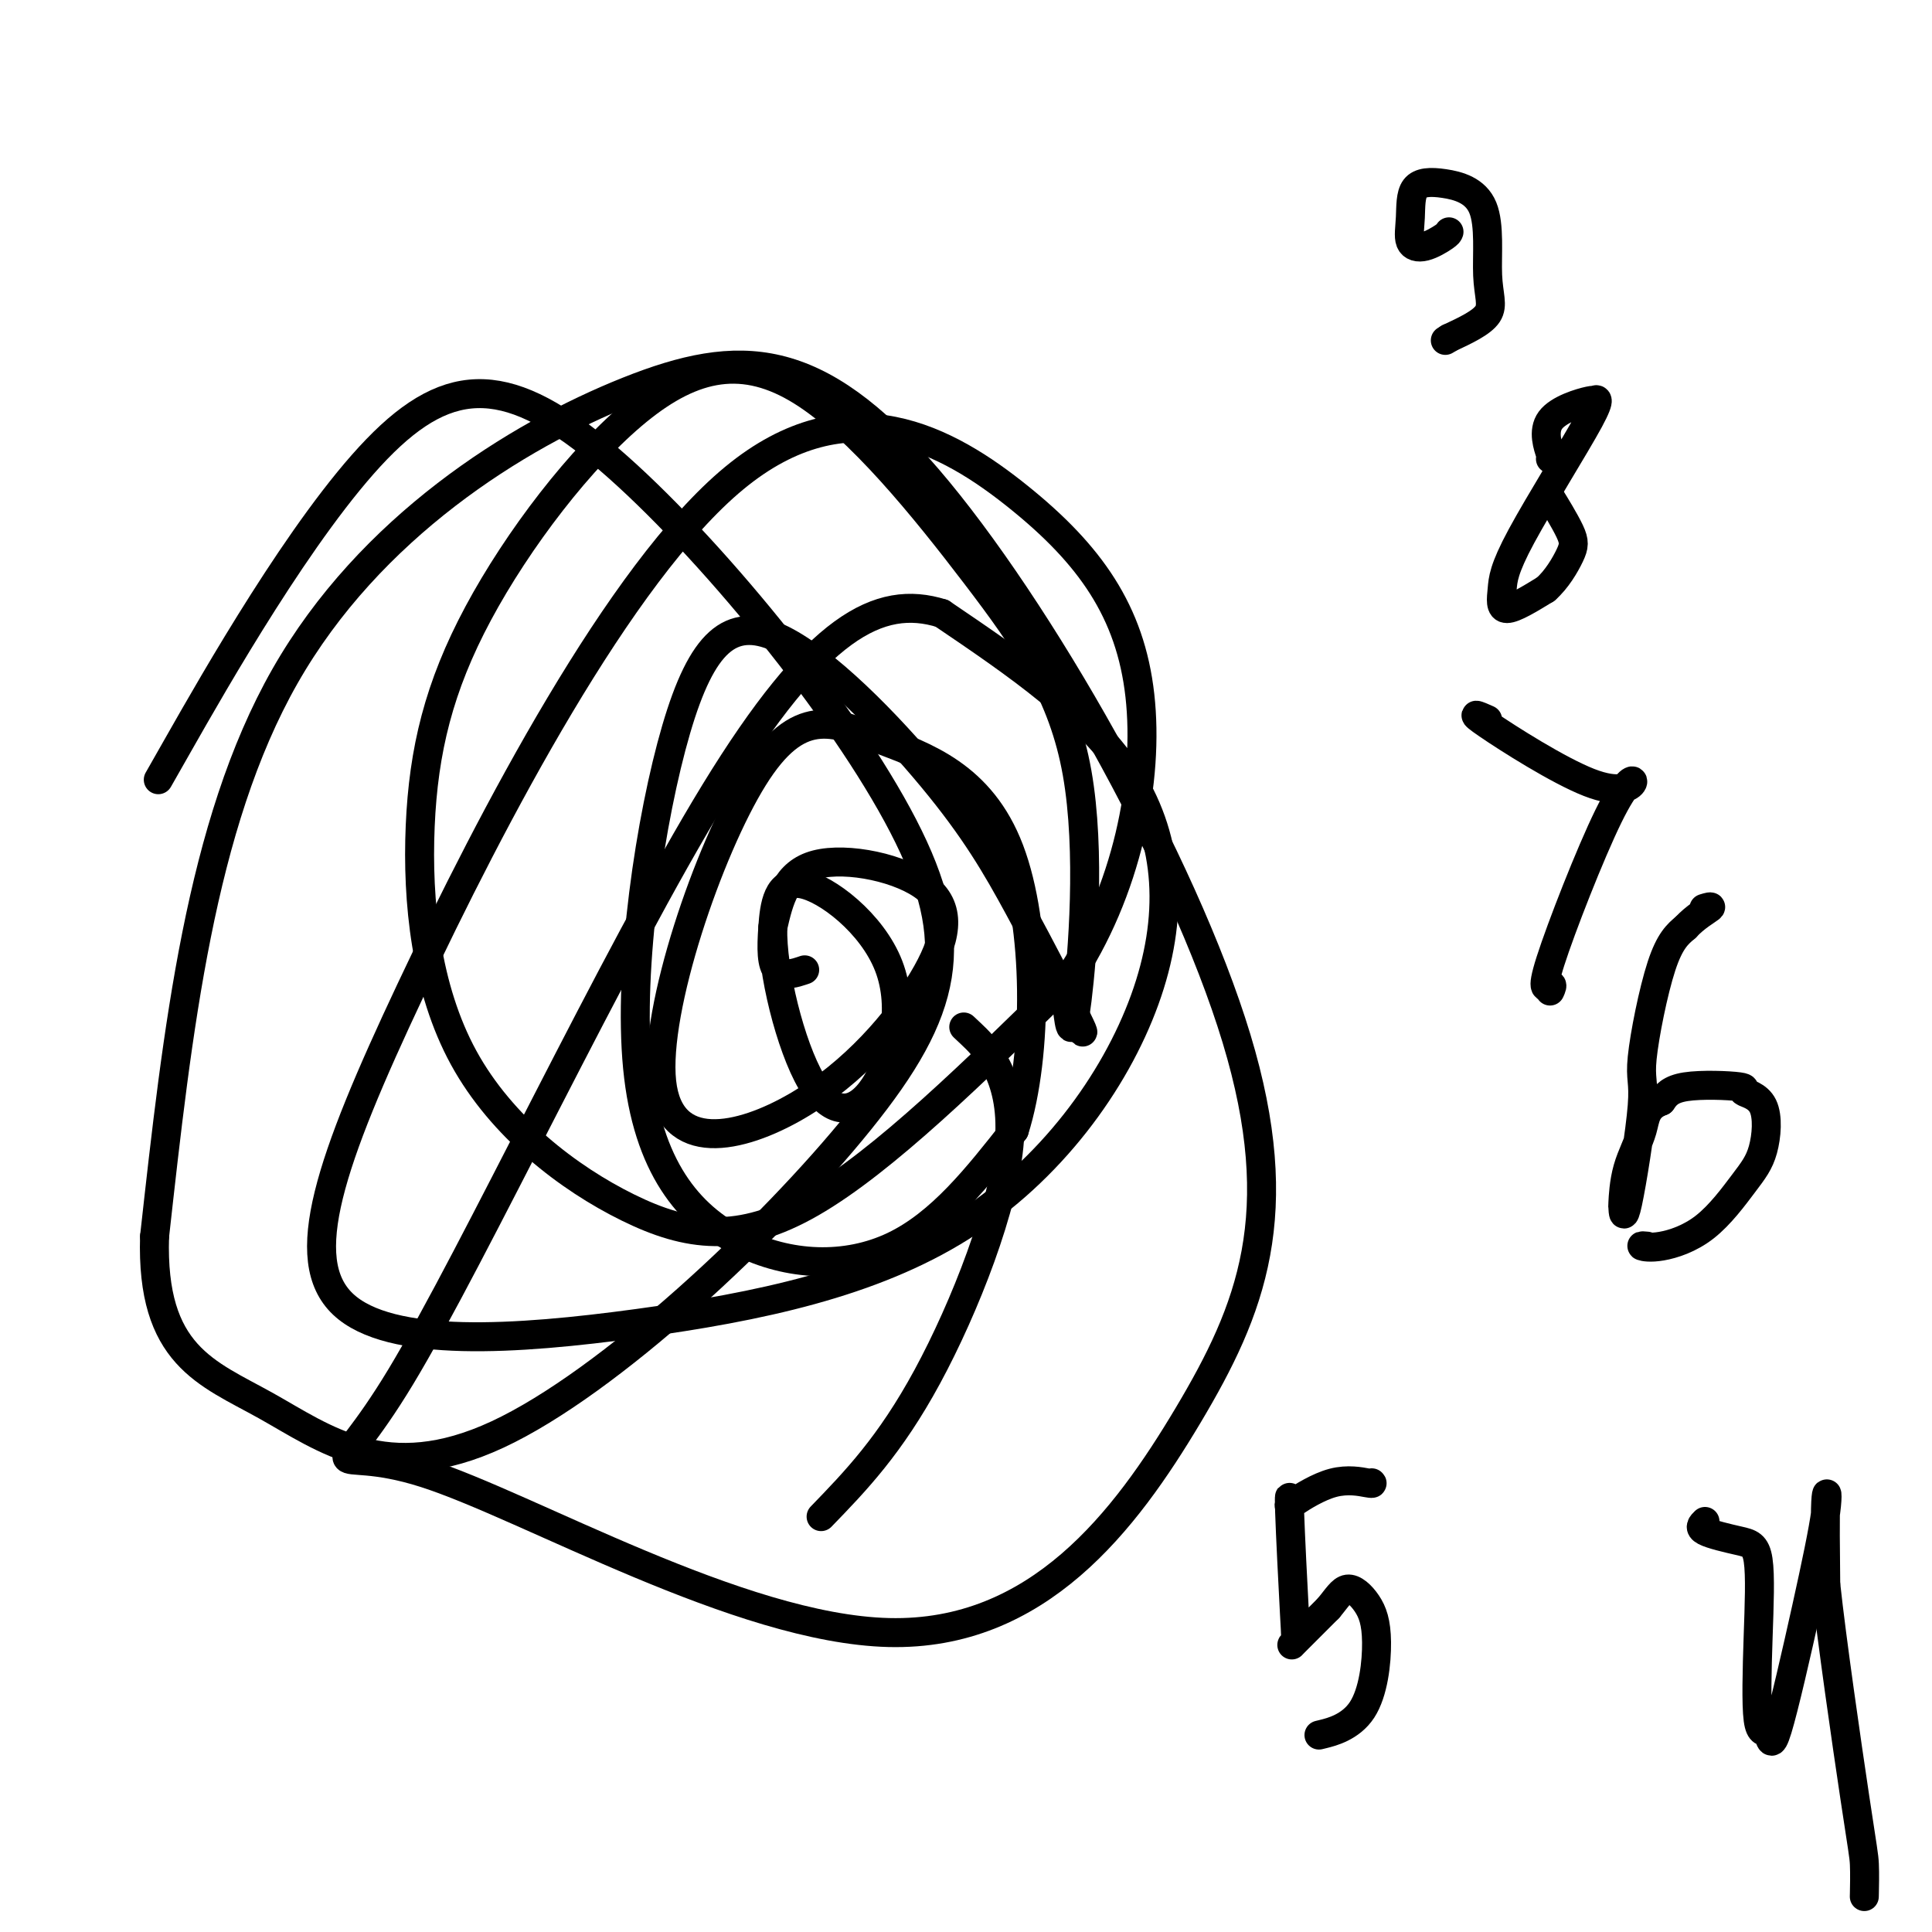 <svg viewBox='0 0 400 400' version='1.1' xmlns='http://www.w3.org/2000/svg' xmlns:xlink='http://www.w3.org/1999/xlink'><g fill='none' stroke='#000000' stroke-width='6' stroke-linecap='round' stroke-linejoin='round'><path d='M223,212c1.034,1.604 2.068,3.209 0,-1c-2.068,-4.209 -7.238,-14.231 -12,-23c-4.762,-8.769 -9.115,-16.284 -18,-27c-8.885,-10.716 -22.303,-24.634 -32,-29c-9.697,-4.366 -15.673,0.819 -21,19c-5.327,18.181 -10.005,49.358 -8,70c2.005,20.642 10.694,30.750 21,36c10.306,5.250 22.230,5.643 32,1c9.770,-4.643 17.385,-14.321 25,-24'/><path d='M210,234c4.965,-15.586 4.877,-42.550 -1,-58c-5.877,-15.450 -17.542,-19.386 -27,-23c-9.458,-3.614 -16.711,-6.905 -26,8c-9.289,14.905 -20.616,48.005 -19,63c1.616,14.995 16.176,11.885 28,5c11.824,-6.885 20.912,-17.547 26,-26c5.088,-8.453 6.178,-14.699 1,-19c-5.178,-4.301 -16.622,-6.657 -23,-5c-6.378,1.657 -7.689,7.329 -9,13'/><path d='M160,192c-0.249,8.874 3.629,24.557 8,32c4.371,7.443 9.237,6.644 13,1c3.763,-5.644 6.424,-16.133 3,-25c-3.424,-8.867 -12.934,-16.114 -18,-17c-5.066,-0.886 -5.688,4.587 -6,9c-0.312,4.413 -0.315,7.765 1,9c1.315,1.235 3.947,0.353 5,0c1.053,-0.353 0.526,-0.176 0,0'/><path d='M221,209c0.444,3.532 0.888,7.063 2,-2c1.112,-9.063 2.892,-30.721 0,-47c-2.892,-16.279 -10.456,-27.178 -21,-41c-10.544,-13.822 -24.068,-30.566 -36,-38c-11.932,-7.434 -22.270,-5.557 -34,4c-11.730,9.557 -24.851,26.793 -33,42c-8.149,15.207 -11.327,28.384 -12,44c-0.673,15.616 1.160,33.670 9,48c7.840,14.330 21.688,24.935 34,31c12.312,6.065 23.089,7.590 38,-1c14.911,-8.590 33.955,-27.295 53,-46'/><path d='M221,203c12.416,-18.444 16.955,-41.555 15,-59c-1.955,-17.445 -10.404,-29.222 -25,-41c-14.596,-11.778 -35.339,-23.555 -59,-4c-23.661,19.555 -50.240,70.441 -67,106c-16.760,35.559 -23.700,55.792 -14,65c9.700,9.208 36.041,7.393 61,4c24.959,-3.393 48.535,-8.363 67,-20c18.465,-11.637 31.817,-29.941 38,-47c6.183,-17.059 5.195,-32.874 -3,-46c-8.195,-13.126 -23.598,-23.563 -39,-34'/><path d='M195,127c-13.006,-4.079 -26.021,2.725 -47,37c-20.979,34.275 -49.923,96.023 -65,121c-15.077,24.977 -16.289,13.184 5,20c21.289,6.816 65.078,32.241 96,33c30.922,0.759 48.977,-23.150 62,-45c13.023,-21.850 21.014,-41.642 10,-78c-11.014,-36.358 -41.035,-89.281 -64,-116c-22.965,-26.719 -38.875,-27.232 -62,-18c-23.125,9.232 -53.464,28.209 -71,59c-17.536,30.791 -22.268,73.395 -27,116'/><path d='M32,256c-0.760,24.634 10.841,28.220 23,35c12.159,6.780 24.877,16.755 48,6c23.123,-10.755 56.652,-42.240 75,-65c18.348,-22.760 21.516,-36.795 9,-61c-12.516,-24.205 -40.716,-58.581 -61,-76c-20.284,-17.419 -32.653,-17.882 -48,-2c-15.347,15.882 -33.670,48.109 -41,61c-7.330,12.891 -3.665,6.445 0,0'/><path d='M170,314c7.137,-7.369 14.274,-14.738 22,-29c7.726,-14.262 16.042,-35.417 17,-49c0.958,-13.583 -5.440,-19.595 -8,-22c-2.560,-2.405 -1.280,-1.202 0,0'/><path d='M300,48c-0.061,0.194 -0.122,0.388 -1,1c-0.878,0.612 -2.574,1.640 -4,2c-1.426,0.360 -2.580,0.050 -3,-1c-0.420,-1.050 -0.104,-2.842 0,-5c0.104,-2.158 -0.005,-4.683 1,-6c1.005,-1.317 3.123,-1.428 6,-1c2.877,0.428 6.513,1.393 8,5c1.487,3.607 0.823,9.856 1,14c0.177,4.144 1.193,6.184 0,8c-1.193,1.816 -4.597,3.408 -8,5'/><path d='M300,70c-1.333,0.833 -0.667,0.417 0,0'/><path d='M321,95c0.240,0.245 0.480,0.490 0,-1c-0.480,-1.490 -1.680,-4.715 0,-7c1.680,-2.285 6.241,-3.632 8,-4c1.759,-0.368 0.718,0.241 1,0c0.282,-0.241 1.888,-1.333 -1,4c-2.888,5.333 -10.269,17.089 -14,24c-3.731,6.911 -3.812,8.976 -4,11c-0.188,2.024 -0.482,4.007 1,4c1.482,-0.007 4.741,-2.003 8,-4'/><path d='M320,122c2.306,-2.013 4.072,-5.045 5,-7c0.928,-1.955 1.019,-2.834 0,-5c-1.019,-2.166 -3.148,-5.619 -4,-7c-0.852,-1.381 -0.426,-0.691 0,0'/><path d='M308,149c-2.091,-0.931 -4.181,-1.861 0,1c4.181,2.861 14.634,9.515 21,12c6.366,2.485 8.644,0.803 9,0c0.356,-0.803 -1.211,-0.726 -5,7c-3.789,7.726 -9.799,23.102 -12,30c-2.201,6.898 -0.593,5.319 0,5c0.593,-0.319 0.169,0.623 0,1c-0.169,0.377 -0.085,0.188 0,0'/><path d='M341,258c-0.660,-0.059 -1.319,-0.117 -1,0c0.319,0.117 1.617,0.410 4,0c2.383,-0.410 5.851,-1.524 9,-4c3.149,-2.476 5.978,-6.313 8,-9c2.022,-2.687 3.237,-4.225 4,-7c0.763,-2.775 1.075,-6.788 0,-9c-1.075,-2.212 -3.535,-2.624 -4,-3c-0.465,-0.376 1.067,-0.717 -1,-1c-2.067,-0.283 -7.733,-0.510 -11,0c-3.267,0.510 -4.133,1.755 -5,3'/><path d='M344,228c-3.370,1.297 -3.295,3.539 -4,6c-0.705,2.461 -2.191,5.139 -3,8c-0.809,2.861 -0.941,5.903 -1,7c-0.059,1.097 -0.043,0.247 0,1c0.043,0.753 0.114,3.108 1,-1c0.886,-4.108 2.588,-14.678 3,-20c0.412,-5.322 -0.466,-5.394 0,-10c0.466,-4.606 2.276,-13.744 4,-19c1.724,-5.256 3.362,-6.628 5,-8'/><path d='M349,192c1.964,-2.143 4.375,-3.500 5,-4c0.625,-0.500 -0.536,-0.143 -1,0c-0.464,0.143 -0.232,0.071 0,0'/><path d='M284,307c0.135,0.114 0.270,0.229 -1,0c-1.270,-0.229 -3.945,-0.801 -7,0c-3.055,0.801 -6.492,2.973 -8,4c-1.508,1.027 -1.089,0.907 -1,0c0.089,-0.907 -0.153,-2.602 0,2c0.153,4.602 0.701,15.502 1,21c0.299,5.498 0.350,5.596 0,6c-0.350,0.404 -1.100,1.116 0,0c1.100,-1.116 4.050,-4.058 7,-7'/><path d='M275,333c1.783,-2.096 2.739,-3.836 4,-4c1.261,-0.164 2.827,1.249 4,3c1.173,1.751 1.954,3.840 2,8c0.046,4.160 -0.641,10.389 -3,14c-2.359,3.611 -6.388,4.603 -8,5c-1.612,0.397 -0.806,0.198 0,0'/><path d='M353,315c-0.672,0.646 -1.345,1.292 0,2c1.345,0.708 4.707,1.478 7,2c2.293,0.522 3.517,0.797 4,4c0.483,3.203 0.225,9.333 0,16c-0.225,6.667 -0.417,13.872 0,17c0.417,3.128 1.443,2.178 2,3c0.557,0.822 0.647,3.416 2,-1c1.353,-4.416 3.971,-15.844 6,-25c2.029,-9.156 3.469,-16.042 4,-20c0.531,-3.958 0.152,-4.988 0,-2c-0.152,2.988 -0.076,9.994 0,17'/><path d='M378,328c1.238,11.533 4.332,32.864 6,44c1.668,11.136 1.911,12.075 2,14c0.089,1.925 0.026,4.836 0,6c-0.026,1.164 -0.013,0.582 0,0'/></g>
</svg>